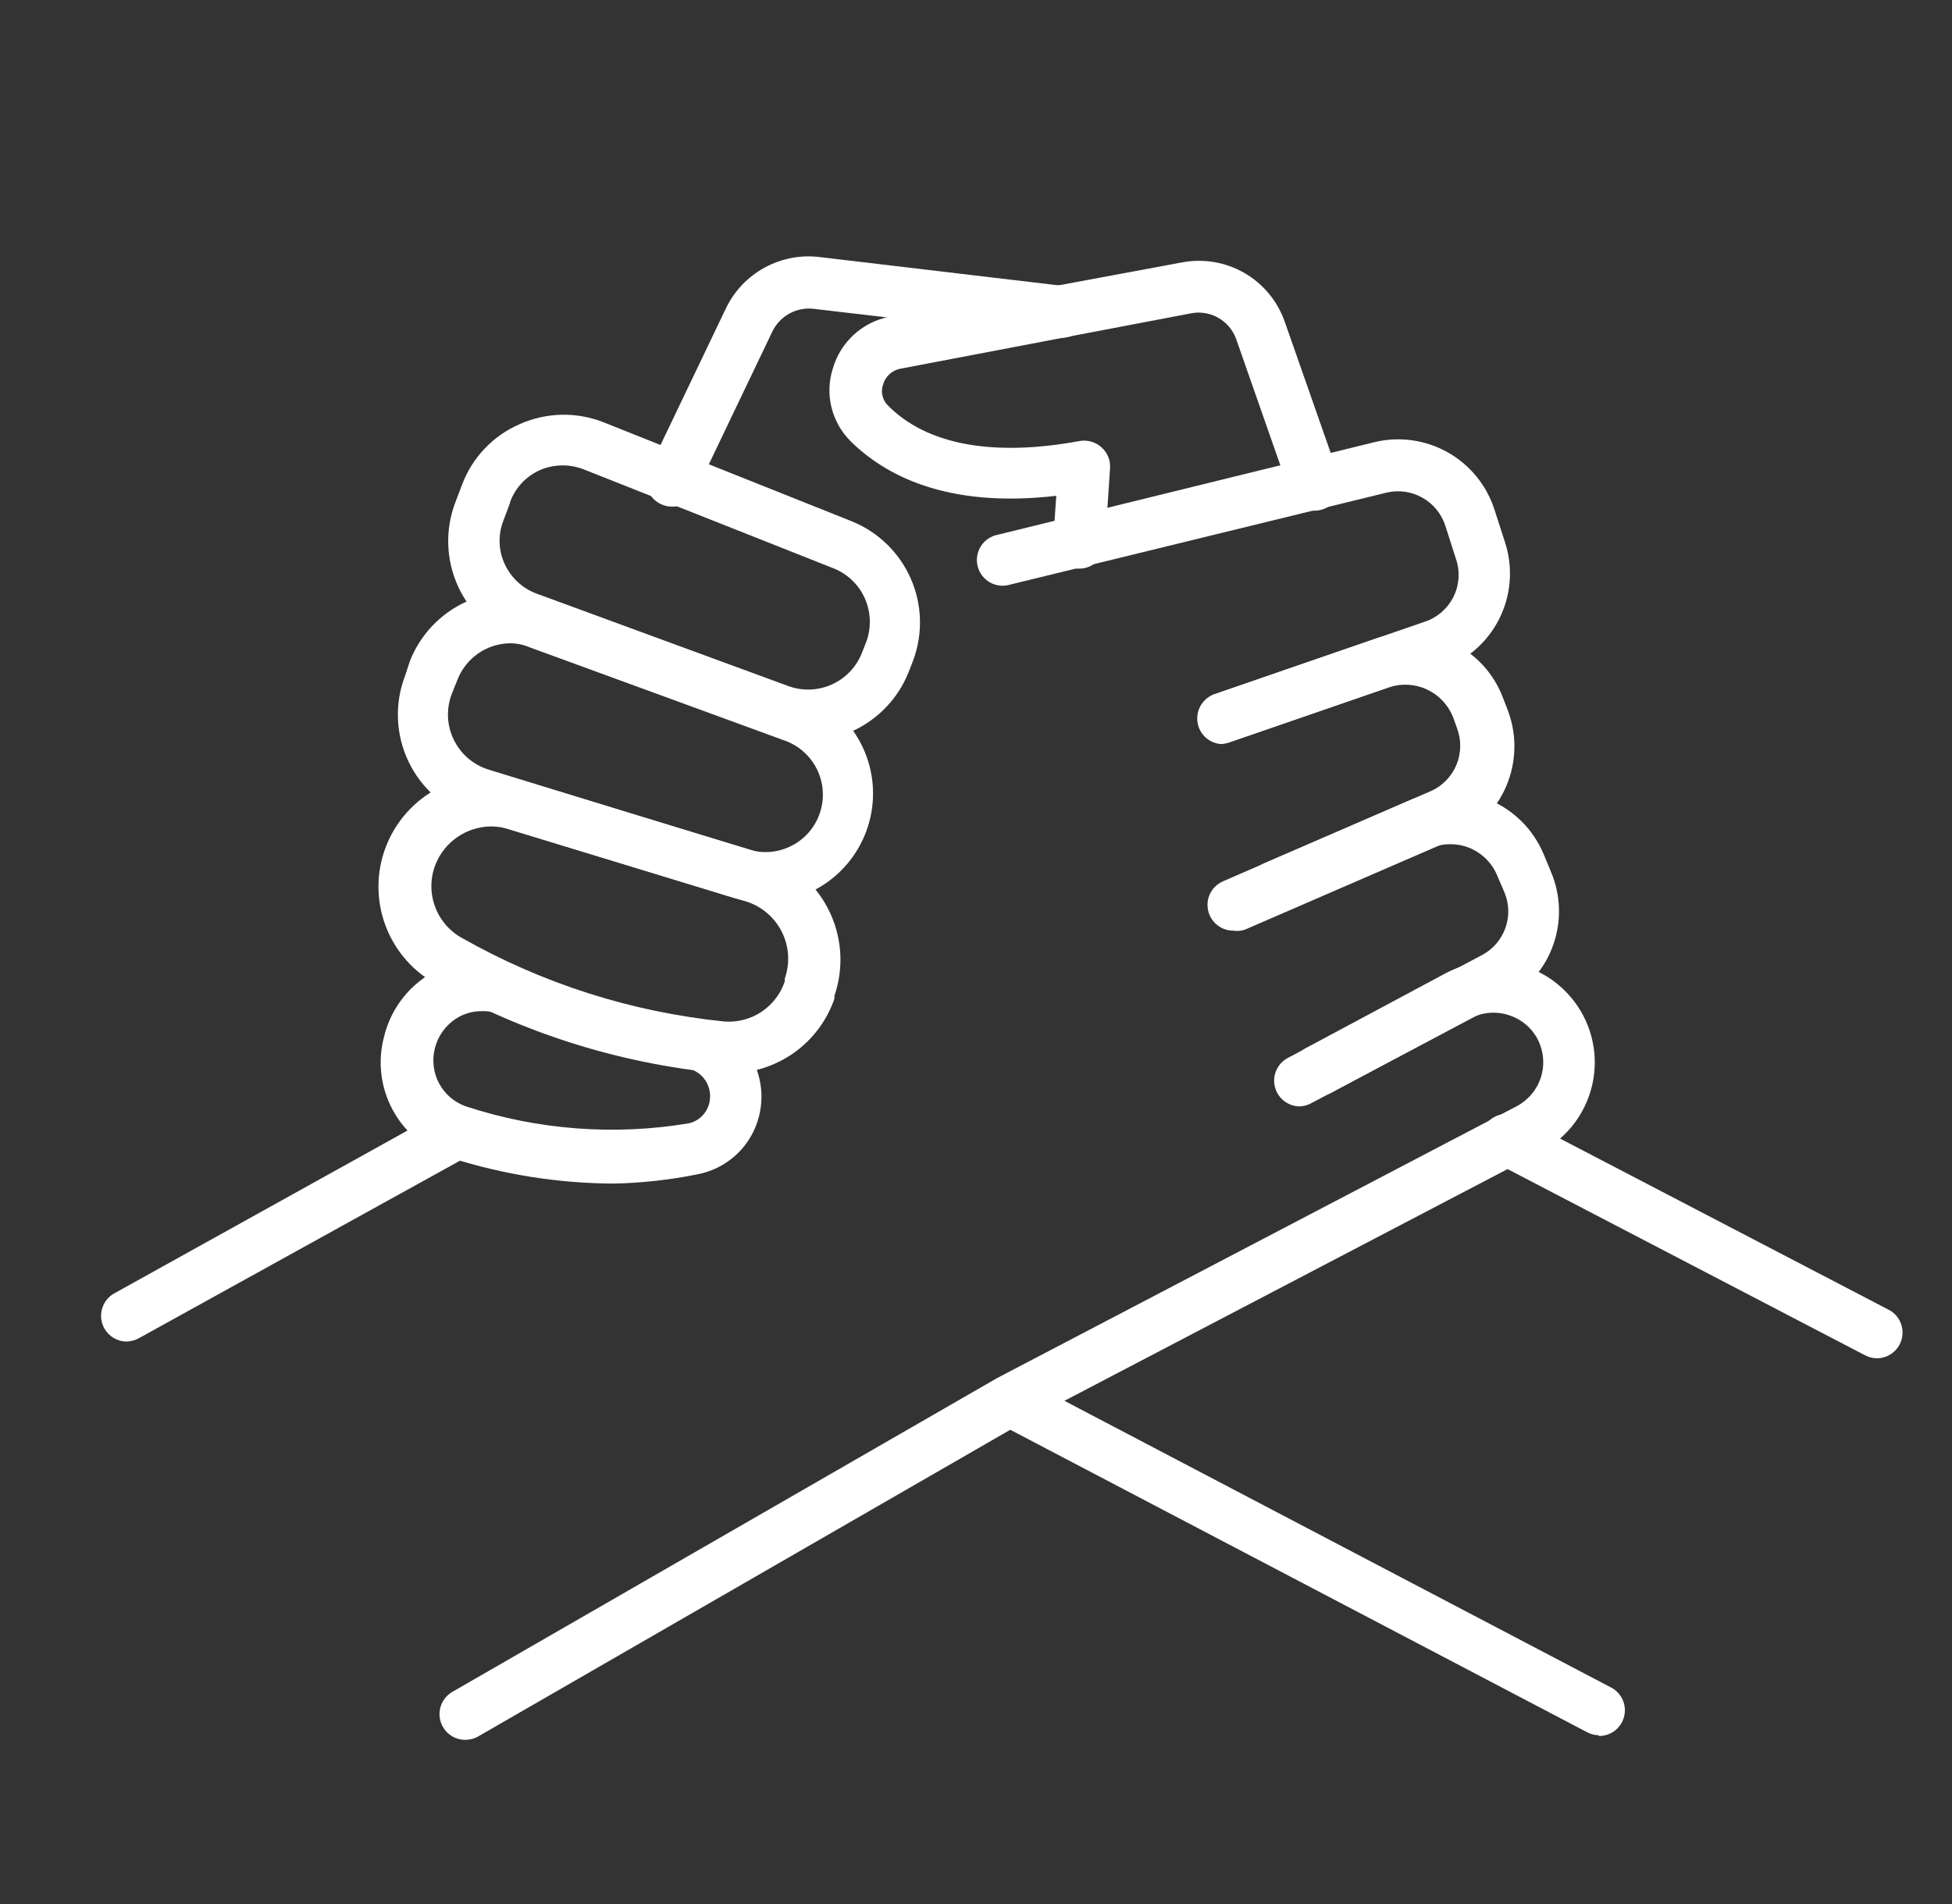<svg xmlns="http://www.w3.org/2000/svg" width="41" height="40" viewBox="0 0 41 40" fill="none"><rect x="0" y="0" width="41" height="40" fill="#333333" stroke="none"/><path d="M22.662 11.946H22.624C22.552 11.941 22.481 11.922 22.416 11.889C22.351 11.857 22.294 11.811 22.247 11.755C22.2 11.7 22.164 11.636 22.143 11.566C22.122 11.497 22.114 11.424 22.122 11.351L22.186 10.416C19.857 10.687 18.565 9.962 17.862 9.265C17.666 9.068 17.528 8.822 17.463 8.552C17.398 8.282 17.409 7.999 17.495 7.735C17.575 7.462 17.729 7.217 17.939 7.026C18.15 6.835 18.41 6.706 18.689 6.654L24.824 5.513C25.275 5.427 25.741 5.506 26.138 5.735C26.535 5.964 26.836 6.329 26.986 6.762L28.122 10.005C28.145 10.072 28.156 10.144 28.152 10.215C28.148 10.286 28.131 10.355 28.1 10.42C28.07 10.484 28.026 10.541 27.974 10.589C27.921 10.637 27.859 10.674 27.792 10.697C27.725 10.721 27.654 10.731 27.583 10.728C27.512 10.724 27.442 10.706 27.378 10.676C27.313 10.645 27.256 10.602 27.208 10.549C27.161 10.496 27.124 10.435 27.1 10.368L25.965 7.124C25.897 6.934 25.763 6.775 25.587 6.675C25.412 6.576 25.206 6.543 25.008 6.584L18.911 7.746C18.826 7.762 18.747 7.802 18.683 7.86C18.62 7.918 18.573 7.993 18.549 8.076C18.522 8.152 18.517 8.234 18.535 8.312C18.553 8.391 18.594 8.463 18.651 8.519C19.468 9.346 20.857 9.6 22.678 9.265C22.759 9.251 22.842 9.255 22.92 9.278C22.999 9.3 23.072 9.34 23.133 9.395C23.194 9.449 23.243 9.516 23.275 9.592C23.307 9.668 23.321 9.75 23.316 9.832L23.208 11.454C23.196 11.59 23.133 11.716 23.032 11.807C22.93 11.898 22.798 11.948 22.662 11.946Z" fill="white"></path><path d="M25.651 15.632C25.53 15.624 25.415 15.575 25.324 15.494C25.234 15.412 25.174 15.302 25.154 15.182C25.134 15.062 25.155 14.938 25.214 14.832C25.273 14.725 25.366 14.642 25.478 14.595L29.932 13.059C30.191 12.972 30.404 12.786 30.527 12.542C30.649 12.299 30.671 12.016 30.586 11.757L30.359 11.049C30.279 10.796 30.106 10.584 29.875 10.455C29.645 10.325 29.373 10.288 29.116 10.351L21.219 12.281C21.148 12.303 21.074 12.31 21.001 12.302C20.927 12.294 20.856 12.271 20.792 12.235C20.728 12.198 20.672 12.149 20.628 12.09C20.583 12.031 20.551 11.964 20.534 11.892C20.516 11.82 20.514 11.746 20.526 11.673C20.539 11.6 20.566 11.531 20.607 11.469C20.647 11.407 20.7 11.354 20.761 11.314C20.823 11.273 20.892 11.245 20.965 11.232L28.857 9.292C29.381 9.162 29.934 9.237 30.405 9.501C30.876 9.765 31.229 10.199 31.392 10.713L31.619 11.416C31.784 11.943 31.737 12.514 31.487 13.007C31.238 13.499 30.806 13.875 30.284 14.054L25.83 15.589C25.773 15.614 25.713 15.628 25.651 15.632Z" fill="white"></path><path d="M25.905 19.551C25.8 19.552 25.697 19.521 25.608 19.464C25.52 19.406 25.45 19.324 25.408 19.227C25.379 19.162 25.364 19.091 25.363 19.02C25.361 18.949 25.374 18.878 25.4 18.812C25.426 18.745 25.465 18.685 25.515 18.634C25.564 18.583 25.624 18.542 25.689 18.514L30.062 16.616C30.303 16.506 30.492 16.308 30.593 16.064C30.693 15.819 30.697 15.545 30.603 15.297L30.516 15.054C30.413 14.805 30.221 14.602 29.977 14.487C29.733 14.372 29.455 14.353 29.197 14.432L25.797 15.605C25.673 15.619 25.548 15.589 25.444 15.521C25.339 15.452 25.261 15.35 25.224 15.231C25.186 15.111 25.191 14.983 25.237 14.867C25.284 14.751 25.369 14.655 25.478 14.595L28.878 13.422C29.139 13.327 29.416 13.285 29.693 13.298C29.97 13.31 30.242 13.378 30.493 13.496C30.744 13.614 30.97 13.78 31.157 13.985C31.343 14.191 31.487 14.431 31.581 14.692L31.673 14.93C31.865 15.441 31.853 16.007 31.64 16.51C31.427 17.013 31.028 17.415 30.527 17.632L26.149 19.53C26.071 19.557 25.987 19.565 25.905 19.551Z" fill="white"></path><path d="M27.3 23.243C27.18 23.243 27.064 23.202 26.969 23.128C26.875 23.054 26.807 22.95 26.778 22.834C26.749 22.717 26.76 22.594 26.808 22.485C26.857 22.375 26.94 22.284 27.046 22.227L31.127 20.065C31.357 19.943 31.533 19.74 31.62 19.494C31.708 19.249 31.699 18.98 31.597 18.741L31.441 18.378C31.329 18.121 31.121 17.918 30.862 17.811C30.605 17.709 30.319 17.709 30.062 17.811L26.986 19.13C26.855 19.187 26.705 19.19 26.572 19.137C26.438 19.084 26.33 18.98 26.273 18.849C26.216 18.717 26.213 18.567 26.266 18.434C26.319 18.3 26.422 18.192 26.554 18.135L29.613 16.811C29.871 16.699 30.149 16.64 30.43 16.636C30.711 16.633 30.989 16.685 31.25 16.789C31.511 16.894 31.748 17.049 31.949 17.245C32.15 17.442 32.309 17.677 32.419 17.935L32.576 18.314C32.784 18.802 32.801 19.351 32.624 19.851C32.447 20.352 32.088 20.767 31.619 21.016L27.538 23.178C27.465 23.218 27.383 23.24 27.3 23.243Z" fill="white"></path><path d="M9.776 36.551C9.656 36.552 9.54 36.513 9.444 36.441C9.349 36.368 9.281 36.266 9.25 36.151C9.219 36.035 9.227 35.912 9.273 35.802C9.32 35.691 9.401 35.6 9.505 35.541L20.943 28.951L31.851 23.243C32.096 23.115 32.281 22.896 32.365 22.633C32.449 22.37 32.425 22.084 32.3 21.838C32.237 21.716 32.149 21.607 32.044 21.519C31.938 21.431 31.816 21.365 31.684 21.324C31.552 21.282 31.412 21.266 31.273 21.279C31.135 21.292 31 21.333 30.878 21.4L27.981 22.946C27.918 22.985 27.848 23.011 27.775 23.022C27.702 23.033 27.627 23.029 27.555 23.01C27.484 22.991 27.417 22.957 27.359 22.911C27.3 22.865 27.253 22.808 27.218 22.742C27.183 22.677 27.162 22.605 27.156 22.531C27.15 22.457 27.159 22.383 27.183 22.313C27.207 22.243 27.245 22.178 27.295 22.124C27.345 22.069 27.405 22.025 27.473 21.995L30.37 20.443C30.619 20.312 30.89 20.23 31.17 20.204C31.45 20.178 31.732 20.208 32 20.291C32.269 20.374 32.518 20.51 32.733 20.69C32.949 20.87 33.127 21.091 33.257 21.34C33.386 21.587 33.464 21.858 33.489 22.135C33.513 22.412 33.482 22.692 33.398 22.957C33.314 23.223 33.179 23.469 33 23.683C32.821 23.896 32.601 24.072 32.354 24.2L21.462 29.897L10.041 36.481C9.96 36.527 9.869 36.551 9.776 36.551Z" fill="white"></path><path d="M14.111 10.643C14.03 10.643 13.951 10.624 13.878 10.589C13.749 10.527 13.65 10.417 13.603 10.282C13.555 10.147 13.563 9.999 13.624 9.87L15.246 6.481C15.419 6.118 15.703 5.818 16.056 5.624C16.409 5.43 16.814 5.352 17.213 5.4L22.37 6.011C22.441 6.019 22.51 6.041 22.572 6.076C22.635 6.11 22.69 6.157 22.734 6.213C22.779 6.269 22.812 6.333 22.831 6.402C22.851 6.471 22.857 6.543 22.849 6.614C22.84 6.685 22.818 6.753 22.784 6.816C22.749 6.878 22.702 6.933 22.646 6.978C22.59 7.022 22.526 7.055 22.457 7.075C22.389 7.094 22.317 7.1 22.246 7.092L17.084 6.487C16.909 6.468 16.733 6.503 16.579 6.588C16.425 6.674 16.301 6.804 16.224 6.962L14.603 10.351C14.556 10.441 14.485 10.516 14.398 10.568C14.312 10.619 14.212 10.646 14.111 10.643Z" fill="white"></path><path d="M16.949 15.568C16.685 15.567 16.424 15.522 16.176 15.432L10.911 13.514C10.627 13.409 10.366 13.249 10.145 13.043C9.923 12.837 9.744 12.589 9.619 12.314C9.494 12.038 9.424 11.74 9.415 11.438C9.406 11.135 9.457 10.834 9.565 10.551L9.705 10.184C9.811 9.9 9.973 9.64 10.183 9.421C10.392 9.202 10.643 9.027 10.921 8.908C11.199 8.785 11.498 8.719 11.802 8.713C12.106 8.708 12.407 8.763 12.689 8.876L17.889 10.951C18.445 11.175 18.89 11.608 19.131 12.157C19.371 12.705 19.387 13.326 19.176 13.886L19.089 14.108C18.921 14.539 18.626 14.908 18.244 15.168C17.862 15.429 17.411 15.568 16.949 15.568ZM10.716 10.557L10.576 10.93C10.517 11.078 10.489 11.236 10.494 11.395C10.498 11.554 10.535 11.71 10.603 11.854C10.672 12.002 10.77 12.134 10.892 12.243C11.014 12.352 11.156 12.434 11.311 12.486L16.565 14.416C16.863 14.522 17.19 14.508 17.477 14.377C17.765 14.246 17.99 14.008 18.105 13.713L18.192 13.492C18.304 13.196 18.295 12.867 18.168 12.577C18.041 12.287 17.805 12.059 17.511 11.941L12.284 9.87C12.136 9.809 11.978 9.777 11.819 9.777C11.659 9.777 11.501 9.809 11.354 9.87C11.208 9.933 11.076 10.025 10.966 10.14C10.857 10.255 10.772 10.392 10.716 10.54V10.557Z" fill="white"></path><path d="M16.051 18.957C15.824 18.957 15.598 18.922 15.381 18.854L9.975 17.2C9.675 17.108 9.397 16.956 9.158 16.751C8.919 16.547 8.725 16.296 8.587 16.014C8.45 15.731 8.372 15.423 8.359 15.109C8.346 14.796 8.397 14.482 8.511 14.189L8.608 13.892C8.826 13.334 9.253 12.884 9.799 12.638C10.344 12.391 10.964 12.368 11.527 12.573L16.84 14.524C17.343 14.709 17.765 15.065 18.033 15.53C18.3 15.994 18.396 16.538 18.303 17.066C18.21 17.594 17.935 18.072 17.526 18.418C17.116 18.764 16.598 18.954 16.062 18.957H16.051ZM10.732 13.514C10.489 13.513 10.252 13.586 10.051 13.723C9.851 13.86 9.696 14.055 9.608 14.281L9.489 14.578C9.43 14.733 9.403 14.898 9.41 15.064C9.417 15.229 9.459 15.392 9.531 15.54C9.604 15.689 9.706 15.822 9.831 15.93C9.957 16.038 10.104 16.119 10.262 16.168L15.694 17.838C15.998 17.94 16.329 17.917 16.615 17.774C16.902 17.632 17.12 17.382 17.221 17.078C17.323 16.775 17.3 16.444 17.158 16.158C17.015 15.871 16.765 15.653 16.462 15.551L11.143 13.605C11.013 13.548 10.874 13.517 10.732 13.514Z" fill="white"></path><path d="M15.322 22.546H15.111C13.001 22.342 10.959 21.695 9.116 20.649C8.619 20.362 8.246 19.902 8.066 19.357C7.887 18.812 7.914 18.22 8.144 17.694C8.373 17.168 8.788 16.745 9.309 16.505C9.83 16.265 10.422 16.226 10.97 16.395L15.997 17.924C16.297 18.016 16.576 18.167 16.816 18.369C17.056 18.57 17.254 18.818 17.396 19.098C17.539 19.377 17.624 19.682 17.647 19.995C17.669 20.308 17.628 20.622 17.527 20.919V20.978C17.37 21.438 17.072 21.836 16.677 22.117C16.281 22.398 15.807 22.548 15.322 22.546ZM10.294 17.362C10.047 17.368 9.806 17.447 9.603 17.588C9.399 17.729 9.241 17.927 9.149 18.157C9.038 18.436 9.031 18.745 9.131 19.028C9.23 19.311 9.428 19.549 9.689 19.697C11.386 20.662 13.266 21.262 15.208 21.459C15.484 21.482 15.76 21.411 15.992 21.258C16.223 21.105 16.396 20.879 16.484 20.616V20.557C16.54 20.396 16.563 20.227 16.552 20.057C16.541 19.888 16.495 19.722 16.419 19.571C16.342 19.419 16.235 19.285 16.105 19.176C15.975 19.066 15.825 18.985 15.662 18.935L10.635 17.405C10.524 17.375 10.409 17.36 10.294 17.362Z" fill="white"></path><path d="M12.895 24.865C11.732 24.86 10.576 24.677 9.468 24.324C8.95 24.162 8.516 23.805 8.255 23.33C7.994 22.855 7.927 22.297 8.068 21.773C8.141 21.472 8.28 21.19 8.475 20.948C8.669 20.706 8.914 20.51 9.192 20.373C9.463 20.24 9.759 20.168 10.061 20.162C10.362 20.155 10.662 20.214 10.938 20.335C12.089 20.851 13.306 21.204 14.554 21.384C14.988 21.444 15.382 21.673 15.649 22.021C15.915 22.369 16.035 22.808 15.981 23.243C15.939 23.591 15.788 23.917 15.549 24.174C15.31 24.43 14.996 24.604 14.651 24.67C14.073 24.787 13.485 24.852 12.895 24.865ZM10.111 21.243C9.959 21.243 9.809 21.278 9.673 21.346C9.538 21.414 9.42 21.511 9.327 21.63C9.234 21.748 9.167 21.886 9.132 22.032C9.071 22.279 9.104 22.541 9.225 22.765C9.346 22.988 9.546 23.159 9.787 23.243C11.293 23.738 12.898 23.86 14.462 23.6C14.581 23.574 14.688 23.512 14.768 23.422C14.849 23.331 14.899 23.218 14.911 23.097C14.929 22.944 14.887 22.789 14.793 22.666C14.7 22.542 14.561 22.461 14.408 22.438C13.06 22.247 11.746 21.867 10.505 21.308C10.38 21.26 10.245 21.238 10.111 21.243Z" fill="white"></path><path d="M2.662 28.184C2.566 28.184 2.472 28.158 2.39 28.11C2.307 28.061 2.239 27.992 2.192 27.908C2.122 27.783 2.104 27.636 2.143 27.498C2.181 27.36 2.273 27.243 2.397 27.173L9.365 23.303C9.49 23.231 9.639 23.212 9.778 23.25C9.918 23.288 10.036 23.38 10.108 23.505C10.18 23.631 10.198 23.78 10.161 23.919C10.123 24.058 10.031 24.177 9.905 24.249L2.927 28.108C2.846 28.154 2.755 28.18 2.662 28.184Z" fill="white"></path><path d="M39.419 28.535C39.332 28.534 39.247 28.512 39.17 28.47L31.43 24.438C31.361 24.408 31.3 24.365 31.249 24.311C31.199 24.257 31.16 24.193 31.135 24.123C31.11 24.053 31.099 23.979 31.105 23.904C31.11 23.83 31.13 23.758 31.164 23.692C31.198 23.626 31.246 23.568 31.304 23.521C31.361 23.475 31.428 23.44 31.5 23.421C31.571 23.401 31.646 23.396 31.72 23.406C31.793 23.417 31.864 23.442 31.927 23.481L39.667 27.514C39.776 27.569 39.862 27.659 39.913 27.77C39.963 27.88 39.975 28.004 39.946 28.122C39.917 28.241 39.85 28.345 39.754 28.42C39.658 28.495 39.54 28.536 39.419 28.535Z" fill="white"></path><path d="M33.581 36.454C33.494 36.453 33.409 36.431 33.332 36.389L20.965 29.903C20.842 29.836 20.75 29.725 20.708 29.592C20.666 29.459 20.676 29.314 20.738 29.189C20.805 29.062 20.919 28.967 21.056 28.925C21.193 28.882 21.341 28.895 21.468 28.962L33.835 35.449C33.944 35.504 34.03 35.595 34.081 35.706C34.131 35.817 34.143 35.942 34.113 36.06C34.084 36.179 34.015 36.284 33.919 36.358C33.822 36.432 33.703 36.472 33.581 36.47V36.454Z" fill="white"></path></svg>